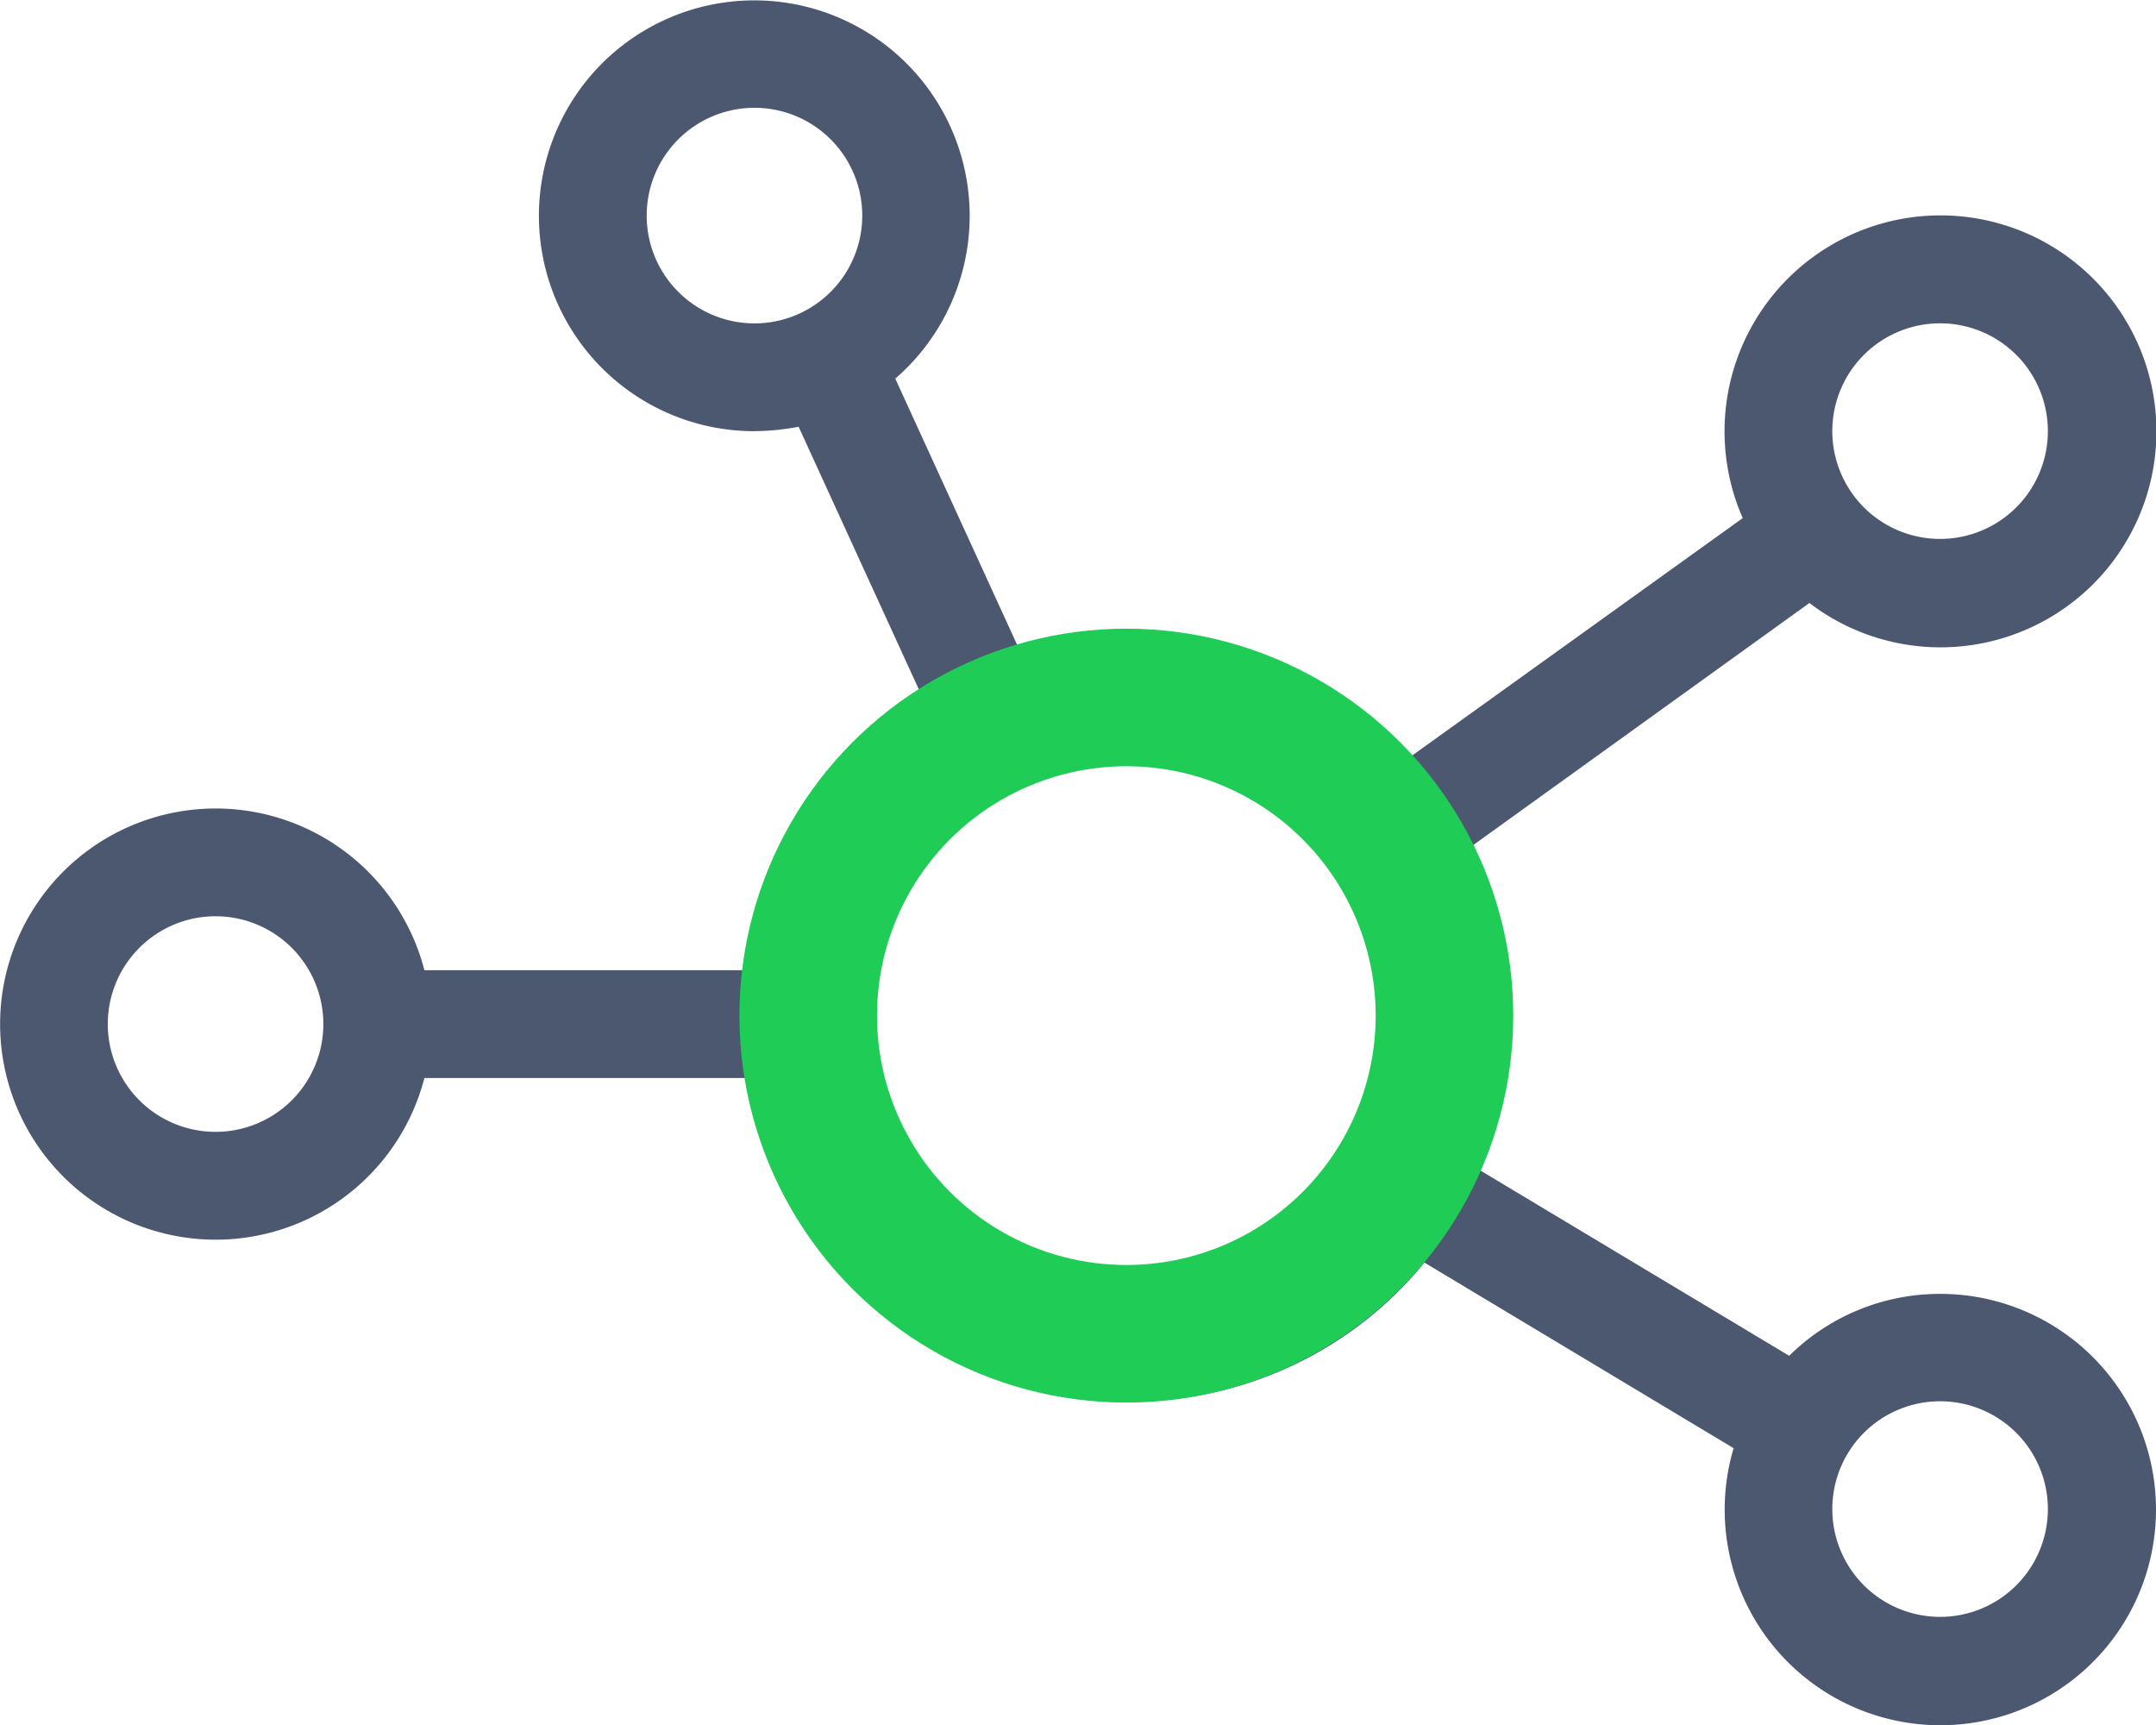 <?xml version="1.0" encoding="UTF-8"?>
<svg xmlns="http://www.w3.org/2000/svg" id="Group_3075" data-name="Group 3075" width="125.378" height="100.306" viewBox="0 0 125.378 100.306">
  <path id="chart-network-light" d="M43.875,6.268a6.268,6.268,0,1,1-6.268,6.268A6.268,6.268,0,0,1,43.875,6.268Zm0,18.8a13.731,13.731,0,0,0,2.566-.255l7.463,16.3a21.955,21.955,0,0,0-9.813,15.3H24.68a12.536,12.536,0,1,0,0,6.268H44.11A21.947,21.947,0,0,0,82.834,73.413l17.981,10.793a12.541,12.541,0,1,0,12.027-8.971,12.455,12.455,0,0,0-8.795,3.6L86.066,68.046a21.945,21.945,0,0,0-.783-18.627l19.94-14.357a12.558,12.558,0,1,0-3.878-4.936L81.6,44.306a21.9,21.9,0,0,0-15.787-6.7,22.435,22.435,0,0,0-6.209.881L52.063,22.016a12.525,12.525,0,1,0-8.187,3.056ZM112.822,18.8a6.268,6.268,0,1,1-6.268,6.268A6.268,6.268,0,0,1,112.822,18.8Zm-6.268,68.947a6.268,6.268,0,1,1,6.268,6.268A6.268,6.268,0,0,1,106.554,87.751ZM12.536,53.277a6.268,6.268,0,1,1-6.268,6.268A6.268,6.268,0,0,1,12.536,53.277Zm53.277-9.4a15.67,15.67,0,1,1-15.67,15.67,15.67,15.67,0,0,1,15.67-15.67Z" fill="#4c586f"></path>
  <g id="Ellipse_162" data-name="Ellipse 162" transform="translate(43 36.555)" fill="none" stroke="#1fcc56" stroke-width="8">
    <circle cx="22.5" cy="22.5" r="22.5" stroke="none"></circle>
    <circle cx="22.5" cy="22.5" r="18.5" fill="none"></circle>
  </g>
</svg>
